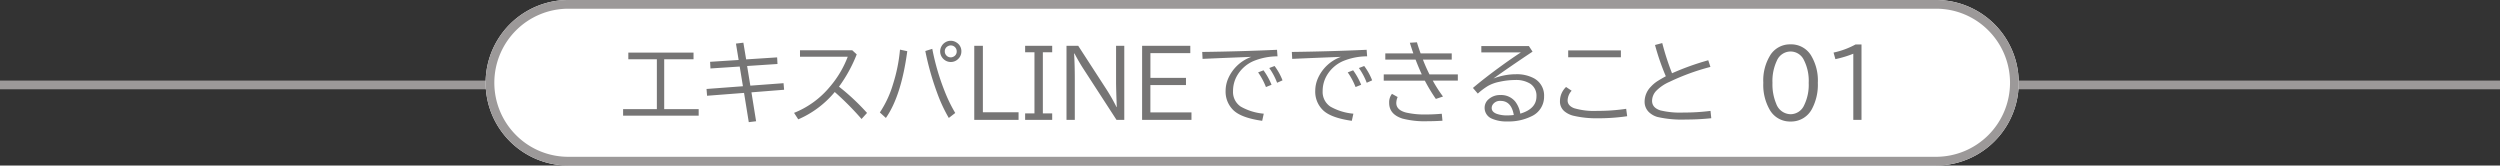 <?xml version="1.0" encoding="utf-8"?>
<svg xmlns="http://www.w3.org/2000/svg" width="574" height="38" viewBox="0 0 574 38">
  <rect x="0" y="0" width="574" height="38" fill="#333333" stroke="none"/>
  <g transform="translate(-5.5 -1562)">
    <path d="M574,1H0V-1H574Z" transform="translate(5.5 1581.5)" fill="#9c9999"/>
    <path d="M19,0H333a19,19,0,0,1,0,38H19A19,19,0,0,1,19,0Z" transform="translate(117 1562)" fill="#fff"/>
    <path d="M19,2A17,17,0,0,0,6.979,31.021,16.889,16.889,0,0,0,19,36H333A17,17,0,0,0,345.021,6.979,16.889,16.889,0,0,0,333,2H19m0-2H333a19,19,0,0,1,0,38H19A19,19,0,0,1,19,0Z" transform="translate(117 1562)" fill="#9c9999"/>
    <path d="M1.764-14.93H16.734v1.538H10V-1.948h7.916V-.441H.564V-1.948H8.316V-13.392H1.764ZM28.178-17.2l.636,3.835,7.116-.461.082,1.518-6.973.461.738,4.512L37.4-7.9l.133,1.507-7.5.595L31.1.841l-1.682.205L28.332-5.67l-8.49.656-.123-1.559L28.075-7.2l-.738-4.522-6.716.441-.082-1.528,6.552-.42-.615-3.763Zm13,1.743h12l1.025.943A32.779,32.779,0,0,1,50.131-7.1a50.53,50.53,0,0,1,6.439,6.029L55.31.318a65.693,65.693,0,0,0-6.152-6.193A22.441,22.441,0,0,1,40.78.4l-.964-1.487A20.537,20.537,0,0,0,48.06-7.1a23.327,23.327,0,0,0,4.081-6.87H41.18ZM59.514-1.179a24,24,0,0,0,3.025-6.5,36.817,36.817,0,0,0,1.6-7.926l1.671.359Q64.436-4.983,60.9.082ZM75.346.082A34.949,34.949,0,0,1,72.669-5.67a63.6,63.6,0,0,1-2.717-9.618l1.6-.5a53.618,53.618,0,0,0,2.8,9.628,34.4,34.4,0,0,0,2.471,5.1ZM75.8-17.637a2.389,2.389,0,0,1,1.333.41,2.305,2.305,0,0,1,1.1,2.03,2.36,2.36,0,0,1-.718,1.712,2.361,2.361,0,0,1-1.733.718,2.364,2.364,0,0,1-1.087-.267,2.506,2.506,0,0,1-.923-.831,2.389,2.389,0,0,1-.41-1.354,2.363,2.363,0,0,1,.308-1.154,2.384,2.384,0,0,1,.831-.887A2.374,2.374,0,0,1,75.8-17.637Zm-.01,1.066a1.345,1.345,0,0,0-.708.205,1.273,1.273,0,0,0-.656,1.169,1.325,1.325,0,0,0,.349.913,1.328,1.328,0,0,0,1.025.451A1.3,1.3,0,0,0,76.433-14a1.277,1.277,0,0,0,.728-1.2,1.338,1.338,0,0,0-.42-.995A1.338,1.338,0,0,0,75.787-16.57Zm5.4.082h1.979V-1.22h8.193V.523H81.19Zm11.679,0h6.214V-15H96.94V-.964h2.143V.523H92.87V-.964h2.143V-15H92.87Zm9.5,0h2.687L111.563-6.45a42.106,42.106,0,0,1,2.287,4.03h.062q-.164-4.235-.164-5.855v-8.213h1.887V.523h-1.784l-7.6-11.72q-.984-1.507-2.041-3.507h-.1q.164,2.481.164,6.091V.523h-1.907Zm17.36,0h11.064v1.682h-9.157v5.691H129.8v1.641h-8.172V-1.2h9.434V.523H119.725Zm13.8,1.415q8.808-.113,17.175-.492l.113,1.5a14.583,14.583,0,0,0-5.547,1.1,8.033,8.033,0,0,0-3.784,3.425,7.043,7.043,0,0,0-.882,3.456,4.034,4.034,0,0,0,1.784,3.568A13.013,13.013,0,0,0,147.656-.9L147.3.738q-4.666-.656-6.521-2.348A5.9,5.9,0,0,1,138.9-6.173a7.207,7.207,0,0,1,.595-2.81,9.216,9.216,0,0,1,5.312-4.963l-.984.041q-4.307.164-9.28.379l-.933.041Zm14.632,8.06a15.546,15.546,0,0,0-1.8-3.363l1.241-.482a15.807,15.807,0,0,1,1.846,3.322ZM150.722-8a14.893,14.893,0,0,0-1.8-3.384l1.22-.461a13.558,13.558,0,0,1,1.825,3.292Zm3.384-7.075q8.808-.113,17.175-.492l.113,1.5a14.583,14.583,0,0,0-5.547,1.1,8.033,8.033,0,0,0-3.784,3.425,7.043,7.043,0,0,0-.882,3.456,4.034,4.034,0,0,0,1.784,3.568A13.013,13.013,0,0,0,168.236-.9L167.877.738q-4.666-.656-6.521-2.348a5.9,5.9,0,0,1-1.876-4.563,7.207,7.207,0,0,1,.595-2.81,9.216,9.216,0,0,1,5.312-4.963l-.984.041q-4.307.164-9.28.379l-.933.041Zm14.632,8.06a15.546,15.546,0,0,0-1.8-3.363l1.241-.482a15.807,15.807,0,0,1,1.846,3.322ZM171.3-8a14.893,14.893,0,0,0-1.8-3.384l1.22-.461a13.558,13.558,0,0,1,1.825,3.292Zm4.266-6.747H182q-.431-1.23-.8-2.44l1.63-.1q.3,1.056.841,2.543h7.147v1.425H184.2a37.193,37.193,0,0,0,1.507,3.4h6.511V-8.49h-5.752a30.608,30.608,0,0,0,2.348,3.65l-1.641.554a40.069,40.069,0,0,1-2.533-4.2h-9.434V-9.916h8.736q-.769-1.671-1.425-3.4h-6.952ZM188.692.718q-1.784.113-3.374.113a20.414,20.414,0,0,1-5.8-.6q-3.066-.984-3.066-3.6a3.109,3.109,0,0,1,.646-2.082l1.3.728a3.591,3.591,0,0,0-.308,1.374q0,1.62,2.276,2.2a19.148,19.148,0,0,0,4.6.431q1.651,0,3.568-.164Zm8.921-17.145h10.92l.841,1.282q-5.414,3.609-8.982,6.173a14.4,14.4,0,0,1,5.178-.984,8.327,8.327,0,0,1,4.091.913A4.463,4.463,0,0,1,212.02-4.85a4.909,4.909,0,0,1-2.943,4.573A11.743,11.743,0,0,1,203.622.882a8.227,8.227,0,0,1-3.6-.646,2.662,2.662,0,0,1-1.651-2.512,2.528,2.528,0,0,1,.9-1.928A3.888,3.888,0,0,1,202-5.178a4.147,4.147,0,0,1,3.4,1.5,6.055,6.055,0,0,1,1.159,2.769q3.712-1.1,3.712-3.958A3.269,3.269,0,0,0,208.811-7.8a6.131,6.131,0,0,0-3.425-.831,17.058,17.058,0,0,0-3.65.42,8.778,8.778,0,0,0-2.522.9,14.605,14.605,0,0,0-2.41,1.8l-1.118-1.3q2.553-2.164,6.132-4.778,2.82-2.051,4.871-3.374h-9.075ZM205.068-.595q-.564-3.24-3.045-3.24a1.979,1.979,0,0,0-1.784.841,1.4,1.4,0,0,0-.246.79q0,.933,1.22,1.364a7.039,7.039,0,0,0,2.369.338A13.81,13.81,0,0,0,205.068-.595Zm12.489-14.837h12.1v1.579h-12.1ZM231.1-.318a45.028,45.028,0,0,1-6.614.472,23.107,23.107,0,0,1-5.814-.6,5.229,5.229,0,0,1-1.948-.974,2.909,2.909,0,0,1-1.056-2.369,4.474,4.474,0,0,1,1.4-3.24l1.282.861a3.407,3.407,0,0,0-.923,2.235q0,1.189,1.477,1.774a16.157,16.157,0,0,0,5.342.615,44.029,44.029,0,0,0,6.624-.472Zm19.308.461a54.087,54.087,0,0,1-5.793.3,25.032,25.032,0,0,1-6.6-.595A4.726,4.726,0,0,1,236.045-1.3a3.3,3.3,0,0,1-.943-2.389,4.924,4.924,0,0,1,1.446-3.415,7.8,7.8,0,0,1,1.477-1.251q.81-.513,1.948-1.138a53.444,53.444,0,0,1-2.481-7.178l1.661-.441a59.244,59.244,0,0,0,2.246,6.932,60.052,60.052,0,0,1,8.316-2.984l.5,1.528a51.86,51.86,0,0,0-9.434,3.445A9.644,9.644,0,0,0,237.727-6.1a3.412,3.412,0,0,0-.913,2.246q0,1.589,1.907,2.2A19.237,19.237,0,0,0,244-1.159a48.953,48.953,0,0,0,6.234-.379Zm18.221-16.96a5.334,5.334,0,0,1,4.655,2.492,11.119,11.119,0,0,1,1.589,6.337A11.771,11.771,0,0,1,273.533-2,5.384,5.384,0,0,1,268.611.9a5.338,5.338,0,0,1-4.727-2.6,11.391,11.391,0,0,1-1.528-6.286,10.986,10.986,0,0,1,1.692-6.491A5.349,5.349,0,0,1,268.632-16.816Zm-.031,1.641a3.444,3.444,0,0,0-3.138,2.123,10.912,10.912,0,0,0-1,5.086,11.389,11.389,0,0,0,.861,4.789,3.566,3.566,0,0,0,3.3,2.4,3.422,3.422,0,0,0,3.1-2.041,10.626,10.626,0,0,0,1.056-5.137,10.511,10.511,0,0,0-1.138-5.332A3.387,3.387,0,0,0,268.6-15.176ZM283.018.523V-14.663a25.165,25.165,0,0,1-4.112,1.241l-.42-1.507a18.661,18.661,0,0,0,5.055-1.866H284.9V.523Z" transform="translate(148 1589)" fill="#767575"/>
  </g>
</svg>